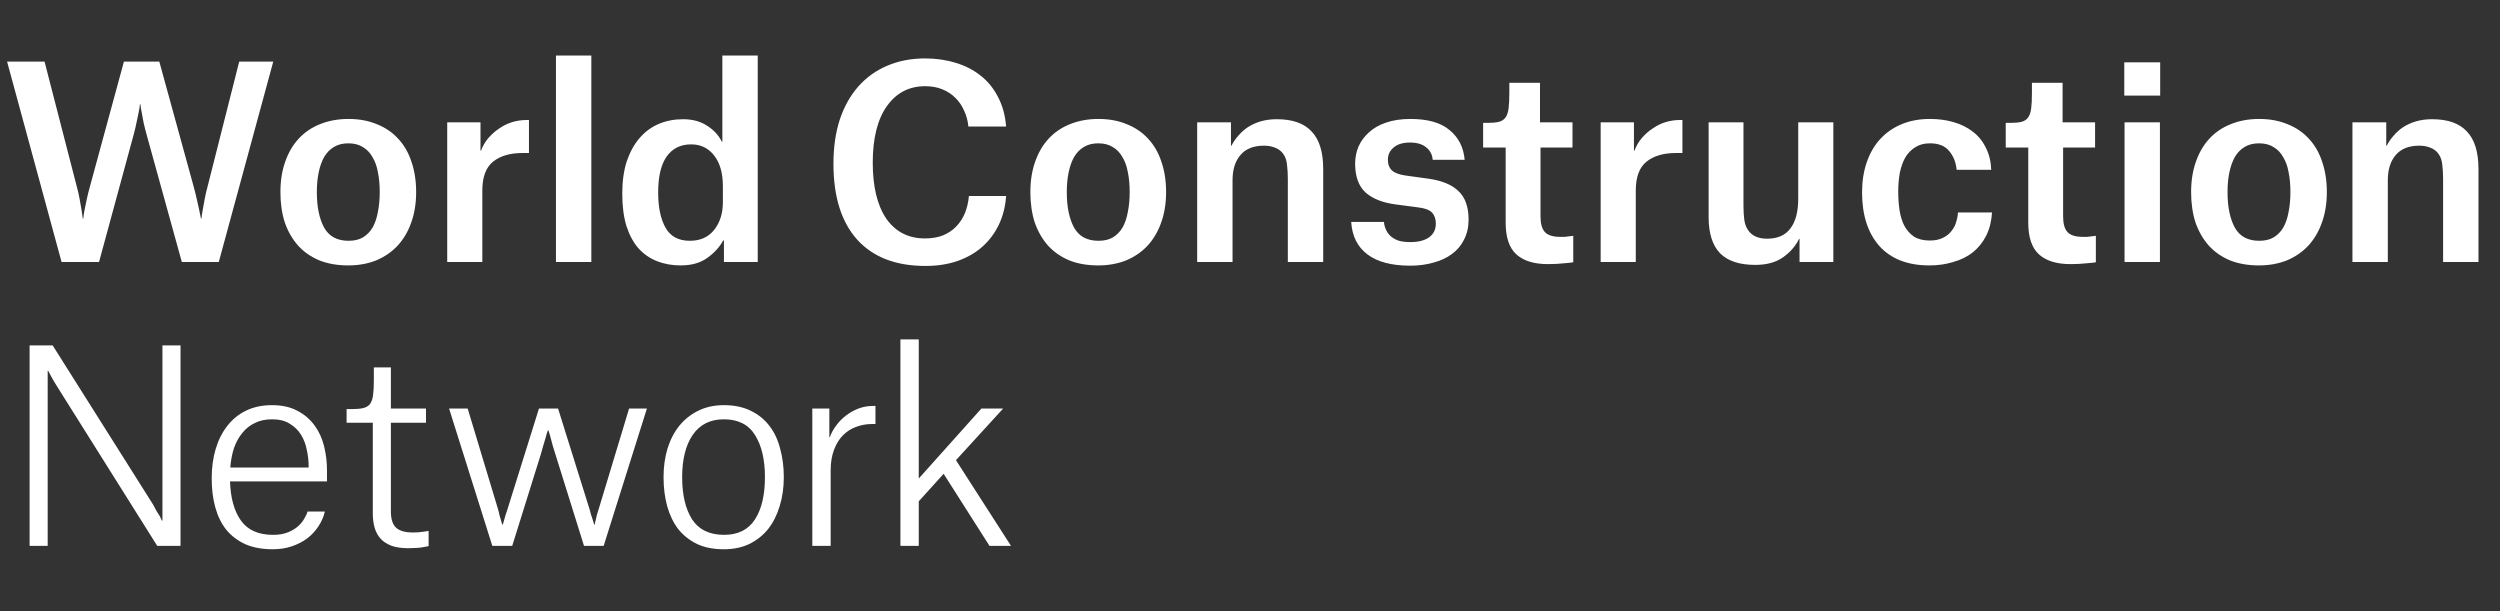 <svg width="229" height="56" viewBox="0 0 229 56" fill="none" xmlns="http://www.w3.org/2000/svg">
<rect x="0" y="0" width="229" height="56" fill="#333333" stroke="none"/>
<path d="M2.712 31.64H4.824L14.016 46.208C14.144 46.432 14.256 46.64 14.352 46.832C14.464 47.008 14.56 47.16 14.64 47.288C14.72 47.448 14.784 47.584 14.832 47.696H14.88V31.64H16.536V50H14.4L5.28 35.48C5.136 35.256 5.008 35.048 4.896 34.856C4.8 34.664 4.712 34.504 4.632 34.376C4.552 34.216 4.48 34.08 4.416 33.968H4.368V50H2.712V31.64ZM28.271 42.704C28.271 42.208 28.215 41.712 28.103 41.216C28.007 40.704 27.831 40.24 27.575 39.824C27.319 39.408 26.975 39.072 26.543 38.816C26.127 38.544 25.583 38.408 24.911 38.408C24.319 38.408 23.799 38.52 23.351 38.744C22.903 38.952 22.519 39.256 22.199 39.656C21.879 40.04 21.623 40.504 21.431 41.048C21.255 41.592 21.143 42.184 21.095 42.824H28.271V42.704ZM29.759 46.856C29.647 47.336 29.447 47.792 29.159 48.224C28.887 48.64 28.543 49.008 28.127 49.328C27.711 49.632 27.239 49.872 26.711 50.048C26.183 50.224 25.607 50.312 24.983 50.312C24.023 50.312 23.191 50.16 22.487 49.856C21.783 49.536 21.199 49.096 20.735 48.536C20.287 47.976 19.951 47.296 19.727 46.496C19.503 45.696 19.391 44.8 19.391 43.808C19.391 42.848 19.511 41.96 19.751 41.144C19.991 40.328 20.343 39.624 20.807 39.032C21.271 38.424 21.847 37.952 22.535 37.616C23.223 37.28 24.015 37.112 24.911 37.112C25.839 37.112 26.623 37.288 27.263 37.64C27.903 37.976 28.423 38.424 28.823 38.984C29.223 39.528 29.511 40.16 29.687 40.88C29.863 41.6 29.951 42.328 29.951 43.064V44.096H21.071C21.119 45.632 21.455 46.832 22.079 47.696C22.703 48.56 23.679 48.992 25.007 48.992C25.551 48.992 26.015 48.912 26.399 48.752C26.783 48.592 27.095 48.4 27.335 48.176C27.575 47.952 27.759 47.72 27.887 47.48C28.031 47.24 28.127 47.032 28.175 46.856H29.759ZM35.805 33.656V37.424H39.021V38.72H35.805V46.856C35.805 47.528 35.957 48.016 36.261 48.32C36.581 48.624 37.101 48.776 37.821 48.776C38.205 48.776 38.533 48.752 38.805 48.704C38.965 48.688 39.117 48.664 39.261 48.632V50.024C39.101 50.056 38.933 50.088 38.757 50.12C38.597 50.152 38.397 50.176 38.157 50.192C37.933 50.208 37.685 50.216 37.413 50.216C36.805 50.216 36.293 50.144 35.877 50C35.461 49.84 35.125 49.624 34.869 49.352C34.613 49.064 34.429 48.728 34.317 48.344C34.205 47.944 34.149 47.512 34.149 47.048V38.72H31.749V37.472H32.301C32.701 37.472 33.029 37.44 33.285 37.376C33.541 37.312 33.741 37.192 33.885 37.016C34.029 36.824 34.125 36.552 34.173 36.2C34.221 35.848 34.245 35.384 34.245 34.808V33.656H35.805ZM41.136 37.424H42.84L45.648 46.736C45.696 46.912 45.736 47.08 45.768 47.24C45.816 47.384 45.856 47.52 45.888 47.648C45.936 47.792 45.976 47.928 46.008 48.056H46.056C46.088 47.944 46.128 47.808 46.176 47.648C46.208 47.52 46.248 47.376 46.296 47.216C46.344 47.056 46.4 46.888 46.464 46.712L49.368 37.424H51.12L54.024 46.712C54.056 46.856 54.096 47.008 54.144 47.168C54.208 47.328 54.256 47.472 54.288 47.6C54.336 47.76 54.384 47.912 54.432 48.056H54.48C54.496 47.912 54.528 47.76 54.576 47.6C54.608 47.472 54.64 47.328 54.672 47.168C54.72 47.008 54.768 46.856 54.816 46.712L57.624 37.424H59.256L55.296 50H53.496L50.88 41.624C50.8 41.368 50.72 41.112 50.64 40.856C50.576 40.6 50.512 40.36 50.448 40.136C50.384 39.88 50.312 39.64 50.232 39.416H50.184C50.104 39.64 50.032 39.88 49.968 40.136C49.904 40.36 49.832 40.6 49.752 40.856C49.688 41.112 49.616 41.368 49.536 41.624L46.92 50H45.096L41.136 37.424ZM66.301 50.312C65.357 50.312 64.541 50.152 63.853 49.832C63.165 49.496 62.589 49.04 62.125 48.464C61.677 47.872 61.341 47.176 61.117 46.376C60.893 45.56 60.781 44.672 60.781 43.712C60.781 42.768 60.901 41.896 61.141 41.096C61.397 40.28 61.757 39.584 62.221 39.008C62.701 38.416 63.285 37.952 63.973 37.616C64.661 37.28 65.437 37.112 66.301 37.112C67.245 37.112 68.061 37.28 68.749 37.616C69.453 37.952 70.029 38.416 70.477 39.008C70.925 39.584 71.253 40.28 71.461 41.096C71.685 41.896 71.797 42.768 71.797 43.712C71.797 44.672 71.669 45.56 71.413 46.376C71.173 47.176 70.821 47.872 70.357 48.464C69.893 49.04 69.317 49.496 68.629 49.832C67.957 50.152 67.181 50.312 66.301 50.312ZM66.301 38.408C65.053 38.408 64.101 38.888 63.445 39.848C62.805 40.792 62.485 42.08 62.485 43.712C62.485 45.328 62.789 46.616 63.397 47.576C64.021 48.52 64.997 48.992 66.325 48.992C67.605 48.992 68.549 48.52 69.157 47.576C69.765 46.632 70.069 45.344 70.069 43.712C70.069 42.096 69.765 40.808 69.157 39.848C68.565 38.888 67.613 38.408 66.301 38.408ZM74.408 37.424H75.968V40.04H76.016C76.144 39.672 76.336 39.32 76.592 38.984C76.848 38.632 77.144 38.328 77.48 38.072C77.832 37.8 78.216 37.584 78.632 37.424C79.048 37.264 79.496 37.184 79.976 37.184H80.192V38.84H79.856C79.36 38.84 78.88 38.928 78.416 39.104C77.968 39.264 77.568 39.52 77.216 39.872C76.88 40.208 76.608 40.648 76.4 41.192C76.192 41.736 76.088 42.376 76.088 43.112V50H74.408V37.424ZM84.158 50H82.478V31.088H84.158V43.832L89.894 37.424H91.886L87.566 42.152L92.606 50H90.638L86.438 43.4L84.158 45.92V50Z" fill="white"/>
<path d="M5.64 24L0.648 5.64H4.08L7.008 16.992C7.136 17.456 7.232 17.872 7.296 18.24C7.36 18.608 7.416 18.928 7.464 19.2C7.512 19.504 7.552 19.776 7.584 20.016H7.632C7.648 19.776 7.688 19.504 7.752 19.2C7.8 18.928 7.864 18.616 7.944 18.264C8.024 17.896 8.128 17.48 8.256 17.016L11.352 5.64H14.592L17.712 16.992C17.84 17.456 17.944 17.872 18.024 18.24C18.104 18.608 18.176 18.928 18.24 19.2C18.304 19.504 18.36 19.776 18.408 20.016H18.456C18.472 19.776 18.512 19.504 18.576 19.2C18.624 18.928 18.68 18.616 18.744 18.264C18.808 17.896 18.904 17.48 19.032 17.016L21.912 5.64H25.032L20.04 24H16.656L13.464 12.456C13.336 11.992 13.232 11.584 13.152 11.232C13.088 10.88 13.032 10.576 12.984 10.32C12.92 10.032 12.88 9.776 12.864 9.552H12.816C12.8 9.776 12.76 10.032 12.696 10.32C12.648 10.576 12.584 10.88 12.504 11.232C12.44 11.568 12.344 11.968 12.216 12.432L9.072 24H5.64ZM31.903 24.312C30.911 24.312 30.031 24.16 29.263 23.856C28.495 23.536 27.847 23.088 27.319 22.512C26.791 21.92 26.383 21.216 26.095 20.4C25.823 19.568 25.687 18.632 25.687 17.592C25.687 16.568 25.831 15.648 26.119 14.832C26.407 14 26.815 13.296 27.343 12.72C27.887 12.128 28.543 11.68 29.311 11.376C30.095 11.056 30.967 10.896 31.927 10.896C32.887 10.896 33.751 11.056 34.519 11.376C35.287 11.68 35.935 12.12 36.463 12.696C37.007 13.272 37.415 13.976 37.687 14.808C37.975 15.64 38.119 16.568 38.119 17.592C38.119 18.632 37.967 19.568 37.663 20.4C37.375 21.216 36.959 21.92 36.415 22.512C35.871 23.088 35.215 23.536 34.447 23.856C33.679 24.16 32.831 24.312 31.903 24.312ZM31.903 13.128C31.391 13.128 30.951 13.24 30.583 13.464C30.231 13.672 29.935 13.976 29.695 14.376C29.471 14.776 29.303 15.248 29.191 15.792C29.079 16.336 29.023 16.936 29.023 17.592C29.023 18.952 29.247 20.04 29.695 20.856C30.143 21.656 30.887 22.056 31.927 22.056C32.455 22.056 32.895 21.952 33.247 21.744C33.615 21.52 33.911 21.216 34.135 20.832C34.359 20.432 34.519 19.96 34.615 19.416C34.727 18.856 34.783 18.248 34.783 17.592C34.783 16.92 34.727 16.312 34.615 15.768C34.519 15.224 34.351 14.76 34.111 14.376C33.887 13.976 33.591 13.672 33.223 13.464C32.871 13.24 32.431 13.128 31.903 13.128ZM40.965 11.208H44.013V13.8H44.061C44.221 13.368 44.445 12.984 44.733 12.648C45.037 12.296 45.373 12 45.741 11.76C46.109 11.504 46.501 11.312 46.917 11.184C47.349 11.056 47.789 10.992 48.237 10.992H48.453V14.016H47.853C46.717 14.016 45.821 14.28 45.165 14.808C44.509 15.336 44.181 16.216 44.181 17.448V24H40.965V11.208ZM50.926 5.088H54.166V24H50.926V5.088ZM66.216 17.064C66.216 15.864 65.952 14.928 65.424 14.256C64.896 13.568 64.192 13.224 63.312 13.224C62.336 13.224 61.584 13.6 61.056 14.352C60.544 15.088 60.288 16.184 60.288 17.64C60.288 18.984 60.512 20.056 60.96 20.856C61.408 21.656 62.152 22.056 63.192 22.056C64.152 22.056 64.896 21.72 65.424 21.048C65.952 20.376 66.216 19.536 66.216 18.528V17.064ZM69.408 24H66.312V22.032H66.24C65.92 22.624 65.44 23.152 64.8 23.616C64.16 24.08 63.344 24.312 62.352 24.312C61.568 24.312 60.848 24.184 60.192 23.928C59.536 23.672 58.968 23.28 58.488 22.752C58.024 22.224 57.656 21.544 57.384 20.712C57.128 19.88 57 18.888 57 17.736C57 16.616 57.136 15.632 57.408 14.784C57.696 13.936 58.088 13.224 58.584 12.648C59.08 12.072 59.664 11.64 60.336 11.352C61.024 11.064 61.768 10.92 62.568 10.92C63.432 10.92 64.168 11.12 64.776 11.52C65.384 11.904 65.832 12.392 66.12 12.984H66.168V5.088H69.408V24Z" fill="white"/>
<path d="M84.744 7.896C83.272 7.896 82.104 8.504 81.24 9.72C80.376 10.936 79.944 12.664 79.944 14.904C79.944 17.112 80.36 18.824 81.192 20.04C82.04 21.24 83.216 21.84 84.72 21.84C85.36 21.84 85.92 21.744 86.4 21.552C86.88 21.344 87.28 21.072 87.6 20.736C87.936 20.384 88.2 19.976 88.392 19.512C88.584 19.032 88.704 18.512 88.752 17.952H92.16C92.096 18.896 91.88 19.76 91.512 20.544C91.144 21.328 90.64 22.008 90 22.584C89.376 23.144 88.616 23.584 87.72 23.904C86.84 24.208 85.856 24.36 84.768 24.36C82.064 24.36 79.984 23.56 78.528 21.96C77.072 20.344 76.344 18.024 76.344 15C76.344 13.496 76.536 12.152 76.92 10.968C77.32 9.768 77.888 8.752 78.624 7.92C79.36 7.088 80.24 6.456 81.264 6.024C82.304 5.576 83.464 5.352 84.744 5.352C85.752 5.352 86.688 5.488 87.552 5.76C88.416 6.016 89.176 6.408 89.832 6.936C90.488 7.448 91.016 8.096 91.416 8.88C91.832 9.664 92.08 10.568 92.16 11.592H88.704C88.656 11.08 88.528 10.6 88.32 10.152C88.128 9.704 87.864 9.312 87.528 8.976C87.192 8.64 86.792 8.376 86.328 8.184C85.864 7.992 85.336 7.896 84.744 7.896ZM100.598 24.312C99.606 24.312 98.726 24.16 97.958 23.856C97.19 23.536 96.542 23.088 96.014 22.512C95.486 21.92 95.078 21.216 94.79 20.4C94.518 19.568 94.382 18.632 94.382 17.592C94.382 16.568 94.526 15.648 94.814 14.832C95.102 14 95.51 13.296 96.038 12.72C96.582 12.128 97.238 11.68 98.006 11.376C98.79 11.056 99.662 10.896 100.622 10.896C101.582 10.896 102.446 11.056 103.214 11.376C103.982 11.68 104.63 12.12 105.158 12.696C105.702 13.272 106.11 13.976 106.382 14.808C106.67 15.64 106.814 16.568 106.814 17.592C106.814 18.632 106.662 19.568 106.358 20.4C106.07 21.216 105.654 21.92 105.11 22.512C104.566 23.088 103.91 23.536 103.142 23.856C102.374 24.16 101.526 24.312 100.598 24.312ZM100.598 13.128C100.086 13.128 99.646 13.24 99.278 13.464C98.926 13.672 98.63 13.976 98.39 14.376C98.166 14.776 97.998 15.248 97.886 15.792C97.774 16.336 97.718 16.936 97.718 17.592C97.718 18.952 97.942 20.04 98.39 20.856C98.838 21.656 99.582 22.056 100.622 22.056C101.15 22.056 101.59 21.952 101.942 21.744C102.31 21.52 102.606 21.216 102.83 20.832C103.054 20.432 103.214 19.96 103.31 19.416C103.422 18.856 103.478 18.248 103.478 17.592C103.478 16.92 103.422 16.312 103.31 15.768C103.214 15.224 103.046 14.76 102.806 14.376C102.582 13.976 102.286 13.672 101.918 13.464C101.566 13.24 101.126 13.128 100.598 13.128ZM117.965 16.392C117.965 15.928 117.941 15.504 117.893 15.12C117.861 14.72 117.749 14.384 117.557 14.112C117.365 13.84 117.117 13.648 116.813 13.536C116.509 13.408 116.165 13.344 115.781 13.344C114.821 13.344 114.101 13.632 113.621 14.208C113.141 14.768 112.901 15.536 112.901 16.512V24H109.661V11.208H112.757V13.344H112.805C112.965 13.024 113.173 12.72 113.429 12.432C113.685 12.128 113.981 11.864 114.317 11.64C114.669 11.416 115.061 11.24 115.493 11.112C115.941 10.984 116.429 10.92 116.957 10.92C118.397 10.92 119.461 11.296 120.148 12.048C120.853 12.784 121.205 13.928 121.205 15.48V24H117.965V16.392ZM131.234 14.64C131.202 14.176 131.01 13.8 130.658 13.512C130.306 13.208 129.802 13.056 129.146 13.056C128.506 13.056 128.01 13.208 127.658 13.512C127.306 13.8 127.13 14.176 127.13 14.64C127.13 15.056 127.258 15.384 127.514 15.624C127.77 15.848 128.186 16 128.762 16.08L130.85 16.368C132.098 16.544 133.018 16.928 133.61 17.52C134.218 18.096 134.522 18.96 134.522 20.112C134.522 20.8 134.386 21.408 134.114 21.936C133.858 22.464 133.49 22.904 133.01 23.256C132.546 23.608 131.986 23.872 131.33 24.048C130.674 24.24 129.954 24.336 129.17 24.336C127.474 24.336 126.17 23.992 125.258 23.304C124.346 22.616 123.85 21.624 123.77 20.328H126.77C126.786 20.552 126.842 20.776 126.938 21C127.034 21.224 127.17 21.424 127.346 21.6C127.538 21.776 127.778 21.92 128.066 22.032C128.37 22.128 128.746 22.176 129.194 22.176C129.914 22.176 130.482 22.032 130.898 21.744C131.314 21.44 131.522 21.024 131.522 20.496C131.522 20.064 131.41 19.728 131.186 19.488C130.962 19.232 130.506 19.064 129.818 18.984L127.802 18.72C126.618 18.56 125.706 18.192 125.066 17.616C124.442 17.024 124.13 16.152 124.13 15C124.13 14.44 124.234 13.912 124.442 13.416C124.666 12.92 124.986 12.488 125.402 12.12C125.818 11.736 126.338 11.44 126.962 11.232C127.602 11.008 128.346 10.896 129.194 10.896C130.794 10.896 131.994 11.24 132.794 11.928C133.61 12.6 134.066 13.504 134.162 14.64H131.234ZM141.063 7.584V11.208H144.039V13.512H141.111V19.824C141.111 20.496 141.247 20.976 141.519 21.264C141.791 21.552 142.255 21.696 142.911 21.696C143.039 21.696 143.175 21.696 143.319 21.696C143.463 21.68 143.599 21.664 143.727 21.648C143.871 21.632 143.999 21.616 144.111 21.6V24.024C143.951 24.056 143.655 24.088 143.223 24.12C142.807 24.168 142.327 24.192 141.783 24.192C140.519 24.192 139.559 23.896 138.903 23.304C138.247 22.712 137.919 21.744 137.919 20.4V13.512H135.855V11.256H136.287C136.703 11.256 137.039 11.224 137.295 11.16C137.551 11.096 137.751 10.968 137.895 10.776C138.039 10.584 138.135 10.312 138.183 9.96C138.231 9.592 138.255 9.112 138.255 8.52V7.584H141.063ZM146.621 11.208H149.669V13.8H149.717C149.877 13.368 150.101 12.984 150.389 12.648C150.693 12.296 151.029 12 151.397 11.76C151.765 11.504 152.157 11.312 152.573 11.184C153.005 11.056 153.445 10.992 153.893 10.992H154.109V14.016H153.509C152.373 14.016 151.477 14.28 150.821 14.808C150.165 15.336 149.837 16.216 149.837 17.448V24H146.621V11.208ZM159.702 18.816C159.702 19.28 159.726 19.712 159.774 20.112C159.822 20.496 159.942 20.824 160.134 21.096C160.486 21.608 161.062 21.864 161.862 21.864C162.822 21.864 163.534 21.552 163.998 20.928C164.478 20.304 164.718 19.392 164.718 18.192V11.208H167.934V24H164.838V21.888H164.79C164.47 22.544 163.982 23.104 163.326 23.568C162.67 24.032 161.822 24.264 160.782 24.264C159.342 24.264 158.27 23.912 157.566 23.208C156.862 22.488 156.51 21.376 156.51 19.872V11.208H159.702V18.816ZM179.229 15.552C179.165 14.88 178.941 14.312 178.557 13.848C178.173 13.368 177.581 13.128 176.781 13.128C176.253 13.128 175.805 13.248 175.437 13.488C175.069 13.712 174.765 14.024 174.525 14.424C174.301 14.824 174.133 15.296 174.021 15.84C173.925 16.384 173.877 16.96 173.877 17.568C173.877 18.144 173.917 18.704 173.997 19.248C174.077 19.776 174.221 20.248 174.429 20.664C174.653 21.08 174.949 21.416 175.317 21.672C175.701 21.912 176.181 22.032 176.757 22.032C177.237 22.032 177.637 21.952 177.957 21.792C178.293 21.632 178.557 21.424 178.749 21.168C178.957 20.912 179.101 20.64 179.181 20.352C179.277 20.048 179.333 19.752 179.349 19.464H182.469C182.421 20.264 182.245 20.968 181.941 21.576C181.637 22.184 181.229 22.696 180.717 23.112C180.205 23.512 179.605 23.808 178.917 24C178.245 24.208 177.517 24.312 176.733 24.312C174.749 24.312 173.221 23.72 172.149 22.536C171.093 21.336 170.565 19.696 170.565 17.616C170.565 16.608 170.709 15.688 170.997 14.856C171.285 14.024 171.693 13.32 172.221 12.744C172.765 12.152 173.421 11.696 174.189 11.376C174.957 11.056 175.821 10.896 176.781 10.896C177.565 10.896 178.285 10.992 178.941 11.184C179.613 11.376 180.197 11.664 180.693 12.048C181.205 12.432 181.605 12.92 181.893 13.512C182.197 14.088 182.365 14.768 182.397 15.552H179.229ZM188.933 7.584V11.208H191.909V13.512H188.981V19.824C188.981 20.496 189.117 20.976 189.389 21.264C189.661 21.552 190.125 21.696 190.781 21.696C190.909 21.696 191.045 21.696 191.189 21.696C191.333 21.68 191.469 21.664 191.597 21.648C191.741 21.632 191.869 21.616 191.981 21.6V24.024C191.821 24.056 191.525 24.088 191.093 24.12C190.677 24.168 190.197 24.192 189.653 24.192C188.389 24.192 187.429 23.896 186.773 23.304C186.117 22.712 185.789 21.744 185.789 20.4V13.512H183.725V11.256H184.157C184.573 11.256 184.909 11.224 185.165 11.16C185.421 11.096 185.621 10.968 185.765 10.776C185.909 10.584 186.005 10.312 186.053 9.96C186.101 9.592 186.125 9.112 186.125 8.52V7.584H188.933ZM194.585 5.712H197.873V8.76H194.585V5.712ZM194.609 11.208H197.849V24H194.609V11.208ZM206.922 24.312C205.93 24.312 205.05 24.16 204.282 23.856C203.514 23.536 202.866 23.088 202.338 22.512C201.81 21.92 201.402 21.216 201.114 20.4C200.842 19.568 200.706 18.632 200.706 17.592C200.706 16.568 200.85 15.648 201.138 14.832C201.426 14 201.834 13.296 202.362 12.72C202.906 12.128 203.562 11.68 204.33 11.376C205.114 11.056 205.986 10.896 206.946 10.896C207.906 10.896 208.77 11.056 209.538 11.376C210.306 11.68 210.954 12.12 211.482 12.696C212.026 13.272 212.434 13.976 212.706 14.808C212.994 15.64 213.138 16.568 213.138 17.592C213.138 18.632 212.986 19.568 212.682 20.4C212.394 21.216 211.978 21.92 211.434 22.512C210.89 23.088 210.234 23.536 209.466 23.856C208.698 24.16 207.85 24.312 206.922 24.312ZM206.922 13.128C206.41 13.128 205.97 13.24 205.602 13.464C205.25 13.672 204.954 13.976 204.714 14.376C204.49 14.776 204.322 15.248 204.21 15.792C204.098 16.336 204.042 16.936 204.042 17.592C204.042 18.952 204.266 20.04 204.714 20.856C205.162 21.656 205.906 22.056 206.946 22.056C207.474 22.056 207.914 21.952 208.266 21.744C208.634 21.52 208.93 21.216 209.154 20.832C209.378 20.432 209.538 19.96 209.634 19.416C209.746 18.856 209.802 18.248 209.802 17.592C209.802 16.92 209.746 16.312 209.634 15.768C209.538 15.224 209.37 14.76 209.13 14.376C208.906 13.976 208.61 13.672 208.242 13.464C207.89 13.24 207.45 13.128 206.922 13.128ZM223.788 16.392C223.788 15.928 223.764 15.504 223.716 15.12C223.684 14.72 223.572 14.384 223.38 14.112C223.188 13.84 222.94 13.648 222.636 13.536C222.332 13.408 221.988 13.344 221.604 13.344C220.644 13.344 219.924 13.632 219.444 14.208C218.964 14.768 218.724 15.536 218.724 16.512V24H215.484V11.208H218.58V13.344H218.628C218.788 13.024 218.996 12.72 219.252 12.432C219.508 12.128 219.804 11.864 220.14 11.64C220.492 11.416 220.884 11.24 221.316 11.112C221.764 10.984 222.252 10.92 222.78 10.92C224.22 10.92 225.284 11.296 225.972 12.048C226.676 12.784 227.028 13.928 227.028 15.48V24H223.788V16.392Z" fill="white"/>
</svg>
